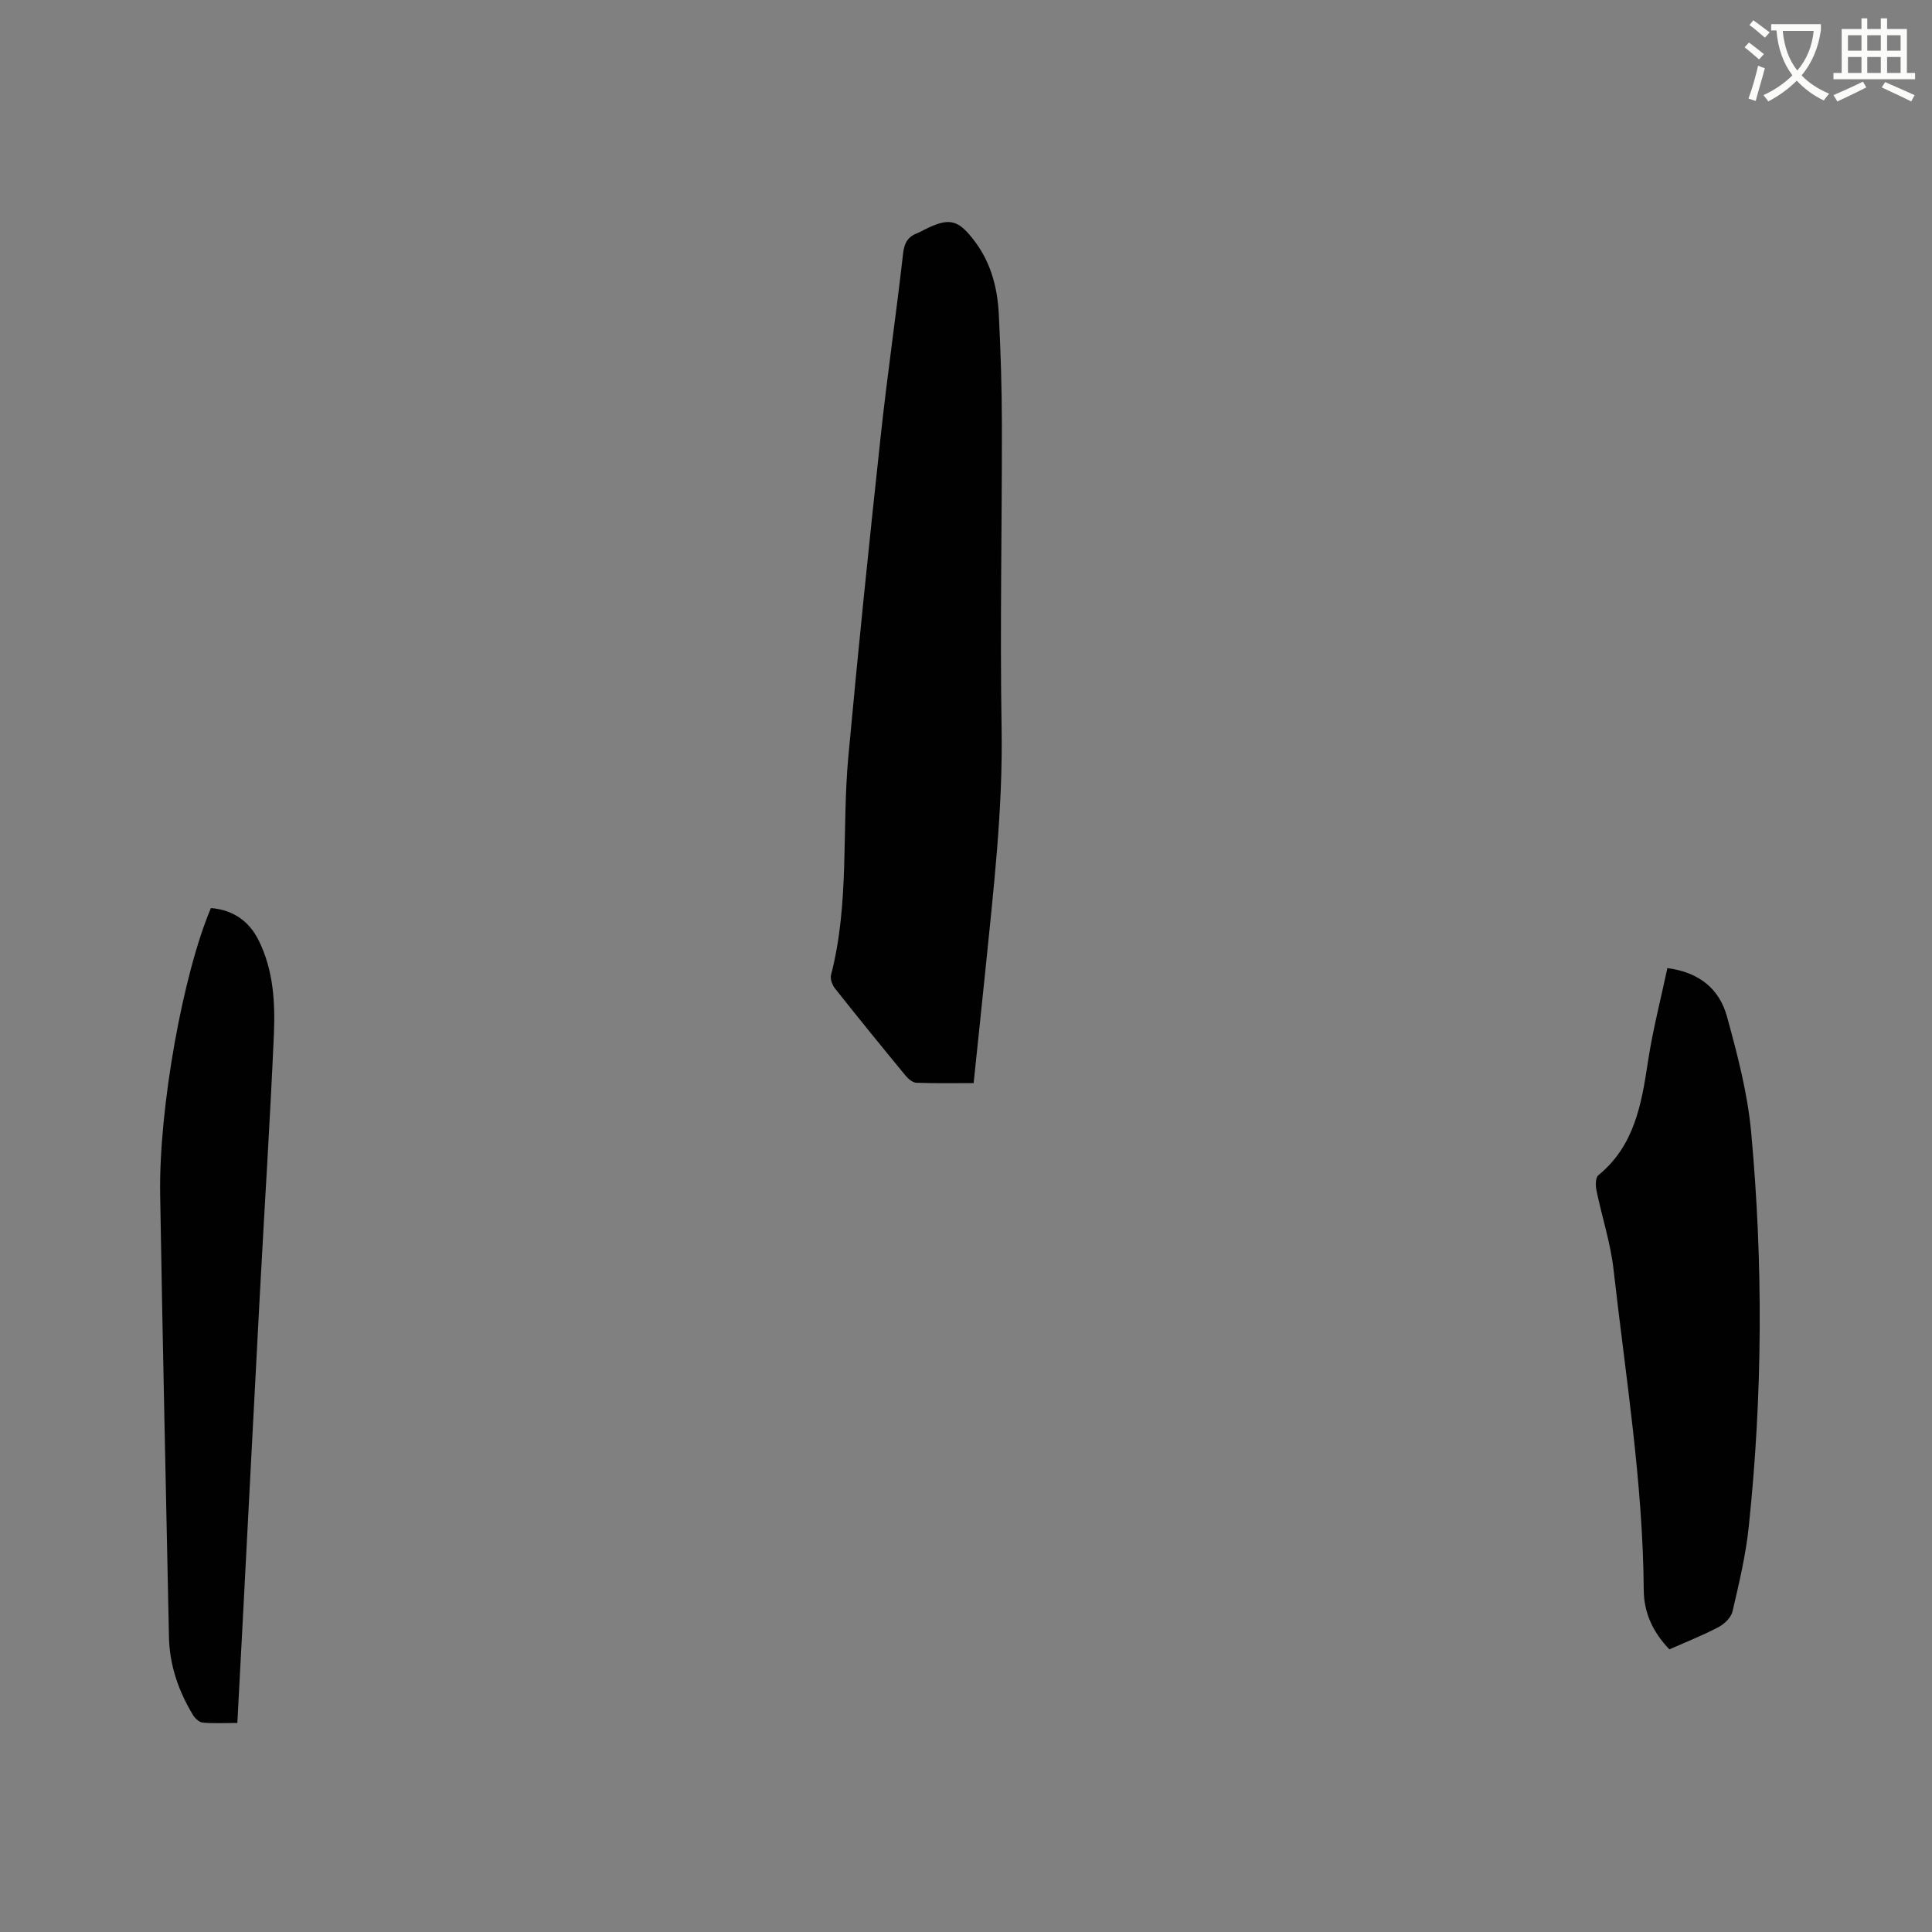<svg enable-background="new 0 0 400 400" viewBox="0 0 400 400" xmlns="http://www.w3.org/2000/svg"><rect x="0" y="0" width="400" height="400" fill="#808080" stroke="none"/><path d="m362.1 8.8c1.1.8 2.1 1.6 3.1 2.4l-1 1.1c-1.3-1.1-2.3-2-3-2.5zm1.9 4.8c.5.2.9.4 1.4.5-.6 2.3-1.3 4.5-1.9 6.8l-1.5-.5c.8-2.1 1.4-4.3 2-6.8zm-1-9.4c1.3.9 2.4 1.8 3.4 2.5l-1 1.1c-1.4-1.2-2.4-2.1-3.2-2.6zm3.7 2.2v-1.4h10.3v1.2c-.5 3.6-1.8 6.8-4 9.4 1.5 1.6 3.4 2.8 5.7 3.8-.3.4-.7.8-1.1 1.4-2.3-1.1-4.1-2.5-5.6-4.1-1.6 1.6-3.6 3.1-5.9 4.3-.3-.5-.7-.9-1-1.3 2.4-1.1 4.4-2.5 6-4.1-1.9-2.5-3-5.6-3.3-9.3h-1.1zm8.8 0h-6.4c.3 3.3 1.3 6 3 8.2 2-2.3 3.1-5.1 3.4-8.2z" fill="#fbfcfa"/><path d="m385.3 3.8h1.3v2.2h2.8v-2.2h1.3v2.2h4.1v9.1h1.7v1.3h-16.9v-1.3h1.7v-9.1h4.1v-2.2zm.4 13.1.7 1.2c-1.8.9-3.8 1.9-6 2.9-.2-.4-.5-.8-.8-1.3 2.3-1 4.3-1.9 6.1-2.8zm-3.1-6.4h2.8v-3.2h-2.8zm0 4.6h2.8v-3.3h-2.8zm4-4.6h2.8v-3.2h-2.8zm0 4.6h2.8v-3.3h-2.8zm3.7 1.9c2.1.9 4.1 1.8 6.1 2.7l-.7 1.3c-2.2-1.1-4.2-2-6.1-2.9zm3.2-9.7h-2.8v3.2h2.8zm-2.8 7.8h2.8v-3.3h-2.8z" fill="#fbfcfa"/><g fill="#010101"><path d="m201.58 224.24c-4.08 0-7.98.08-11.87-.07-.77-.03-1.67-.8-2.22-1.47-4.92-5.97-9.8-11.97-14.6-18.03-.58-.73-1.05-2-.83-2.83 3.86-14.87 2.19-30.15 3.58-45.19 2.03-22.14 4.31-44.25 6.7-66.36 1.36-12.63 3.21-25.21 4.64-37.84.25-2.25 1.06-3.48 3.03-4.22.49-.18.95-.46 1.42-.7 5.16-2.58 6.99-2.14 10.51 2.61 3.27 4.41 4.58 9.54 4.85 14.89.38 7.62.63 15.25.64 22.87.03 20.98-.41 41.97-.06 62.94.28 16.92-1.71 33.62-3.39 50.37-.77 7.58-1.58 15.14-2.4 23.03z"/><path d="m345.21 200.44c6.83.88 10.83 4.51 12.35 10.05 2.15 7.82 4.24 15.79 4.99 23.83 2.52 27.28 2.38 54.61-.5 81.87-.62 5.87-2.01 11.67-3.35 17.43-.29 1.27-1.68 2.61-2.91 3.26-3.26 1.71-6.7 3.07-10.16 4.6-3.36-3.5-5.27-7.48-5.31-12.26-.16-22.3-3.76-44.28-6.25-66.36-.62-5.54-2.42-10.93-3.54-16.42-.21-1-.21-2.63.39-3.12 7.48-6.11 8.93-14.69 10.27-23.5.97-6.45 2.62-12.79 4.02-19.38z"/><path d="m49.14 356.72c-2.53 0-4.85.13-7.15-.07-.73-.06-1.61-.87-2.03-1.57-3.01-4.97-4.86-10.33-4.98-16.19-.62-30.51-1.32-61.02-1.82-91.53-.3-18.01 4.77-45.88 10.51-59.36 4.53.39 7.86 2.62 9.89 6.71 3.07 6.18 3.43 12.91 3.14 19.56-.78 17.78-1.93 35.54-2.88 53.32-1.21 22.65-2.37 45.29-3.56 67.94-.36 6.96-.73 13.93-1.12 21.19z"/></g></svg>